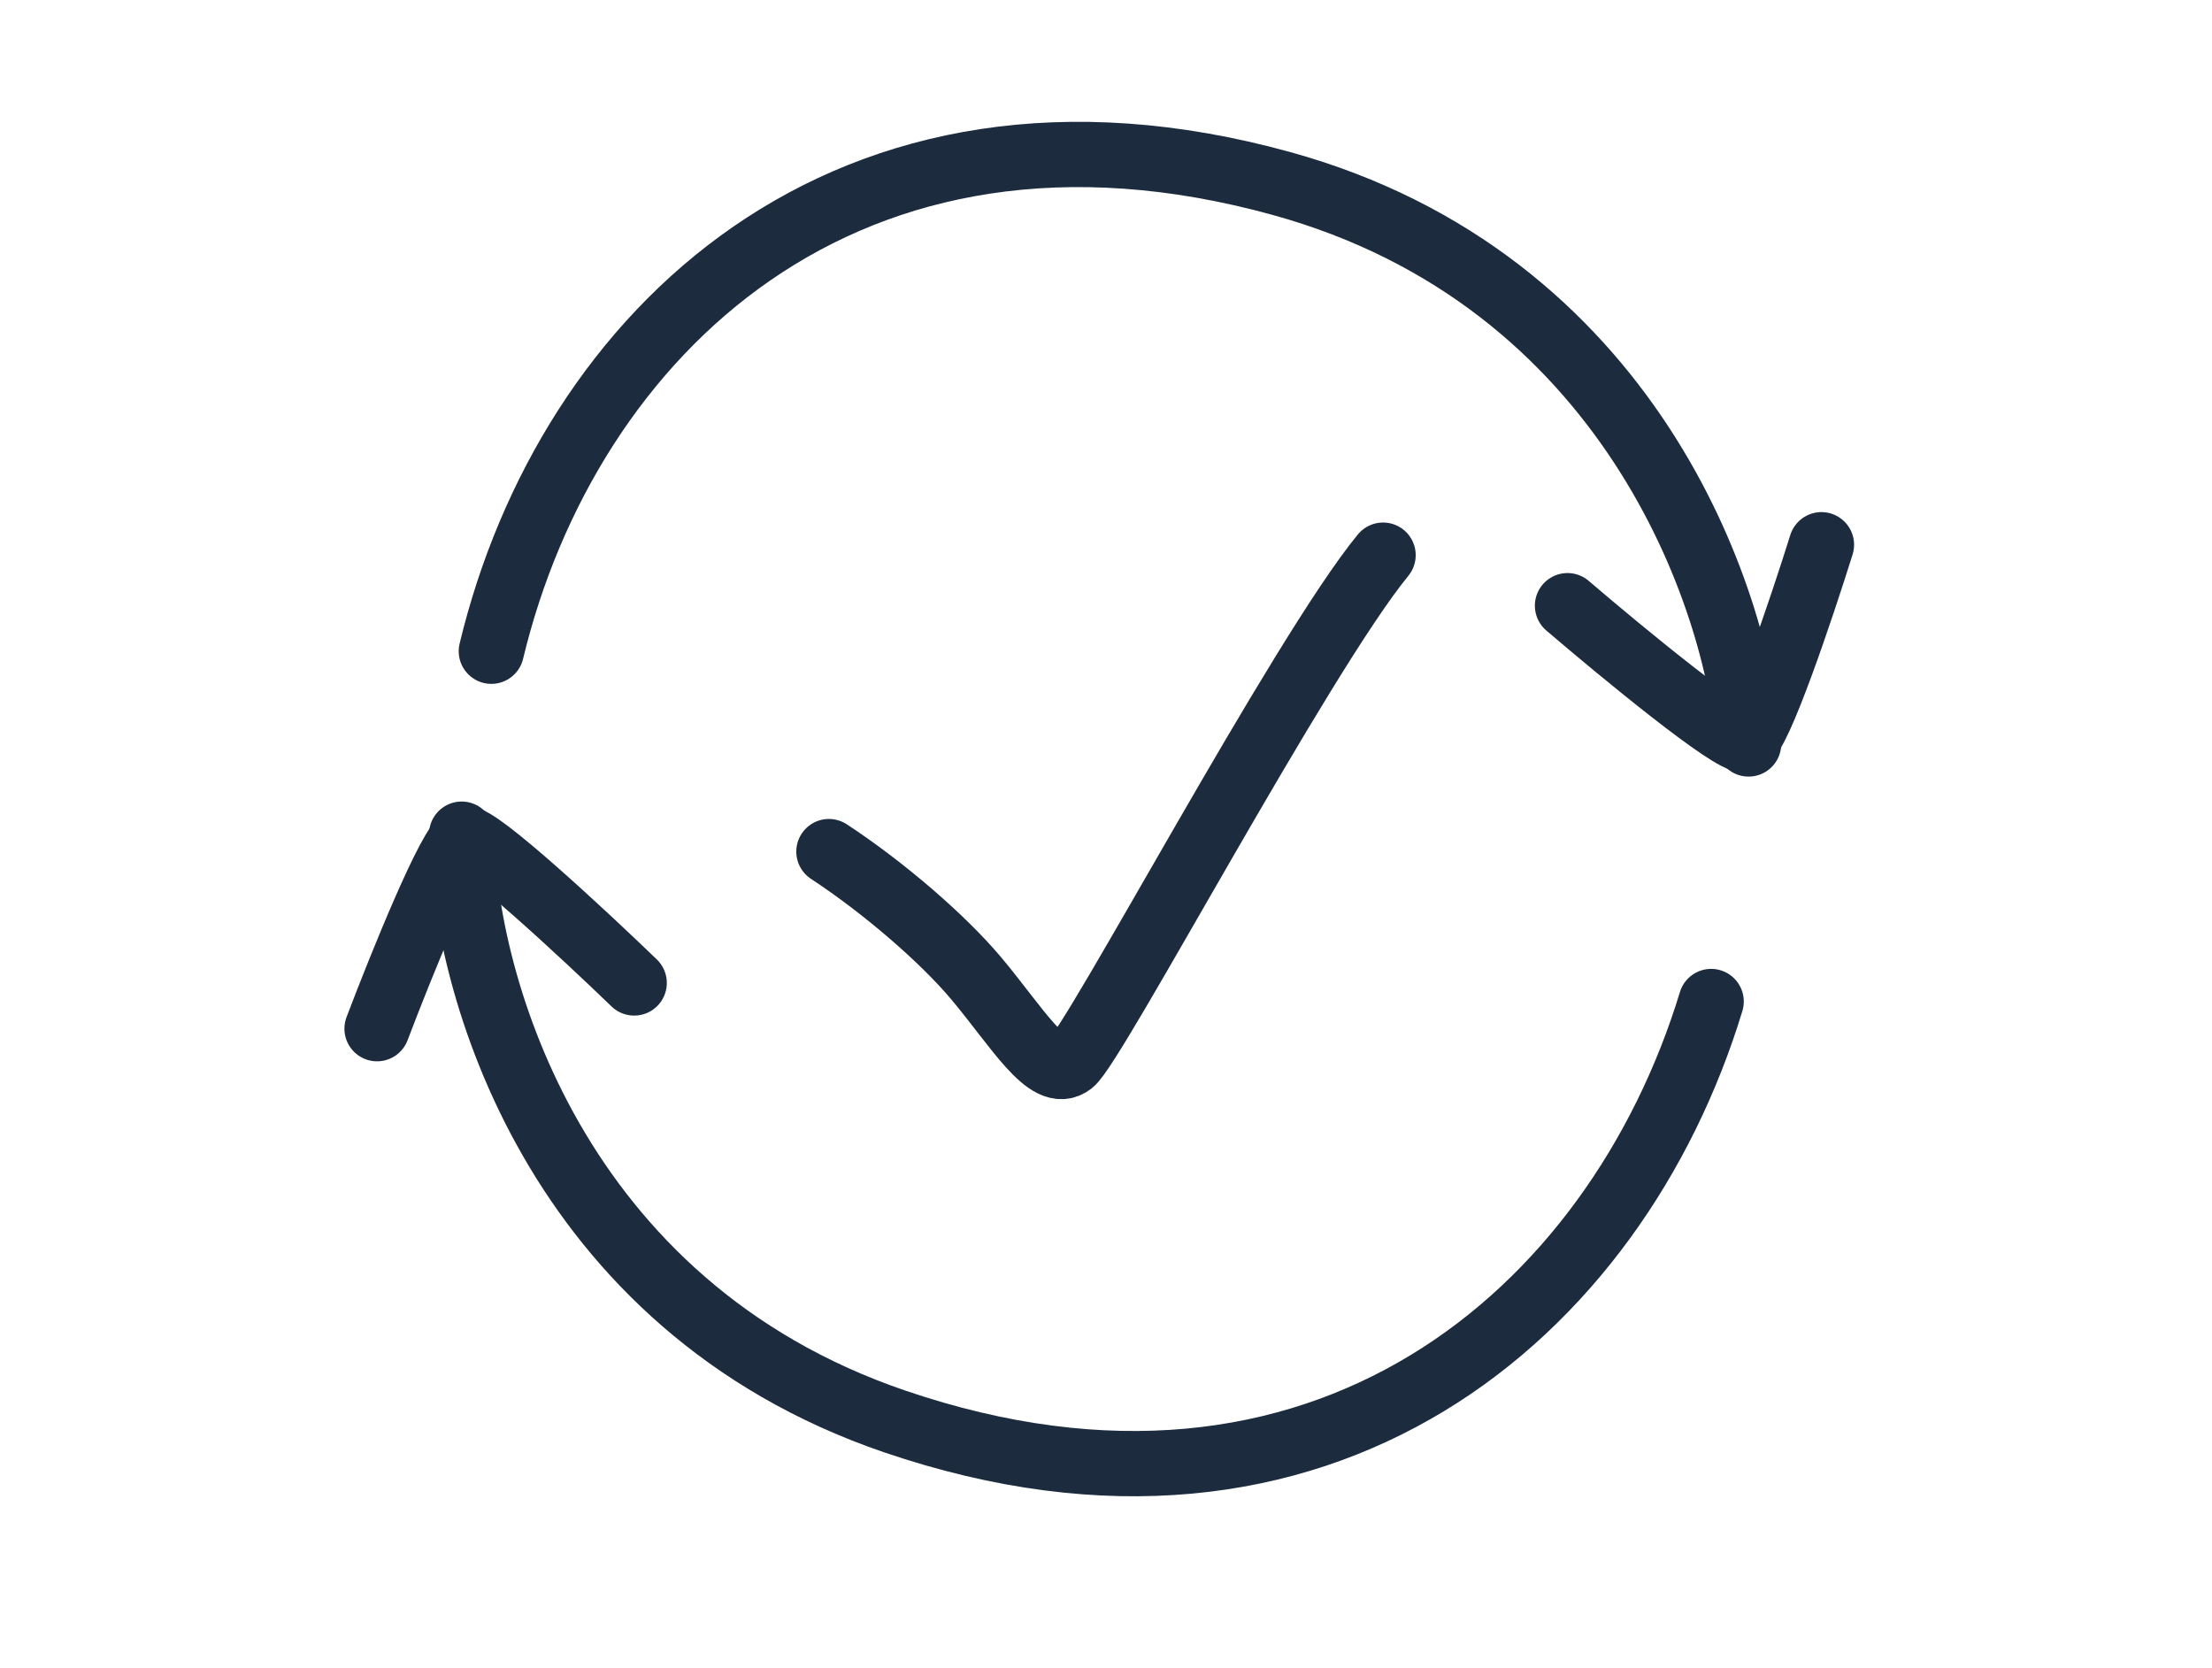 <svg width="610" height="460" viewBox="0 0 610 460" fill="none" xmlns="http://www.w3.org/2000/svg">
<g clip-path="url(#clip0_7628_139436)">
<path d="M127.309 230.017C127.91 270.621 152.635 359.854 246.732 391.955C364.353 432.081 445.675 362.288 471.883 276.162" stroke="#1C2C3E" stroke-width="18" stroke-linecap="round"/>
<path d="M103.98 283.651C110.497 266.48 124.443 231.951 128.091 231.205C131.739 230.458 160.809 257.452 174.887 271.042" stroke="#1C2C3E" stroke-width="18" stroke-linecap="round"/>
<path d="M482.206 205.142C479.191 164.646 449.202 77.041 353.362 50.594C233.563 17.535 156.536 92.041 135.497 179.573" stroke="#1C2C3E" stroke-width="18" stroke-linecap="round"/>
<path d="M502.299 150.209C496.815 167.738 484.947 203.035 481.35 203.998C477.753 204.96 447.13 179.743 432.267 167.014" stroke="#1C2C3E" stroke-width="18" stroke-linecap="round"/>
<path d="M228.59 234.822C243.753 244.773 260.007 258.847 269.104 269.651C280.477 283.156 289.006 298.082 295.403 293.107C301.8 288.132 358.663 180.803 381.408 153.083" stroke="#1C2C3E" stroke-width="18" stroke-linecap="round"/>
</g>
<defs>
<clipPath id="clip0_7628_139436">
<rect width="422" height="422" fill="white" transform="translate(94 19)"/>
</clipPath>
</defs>
</svg>
